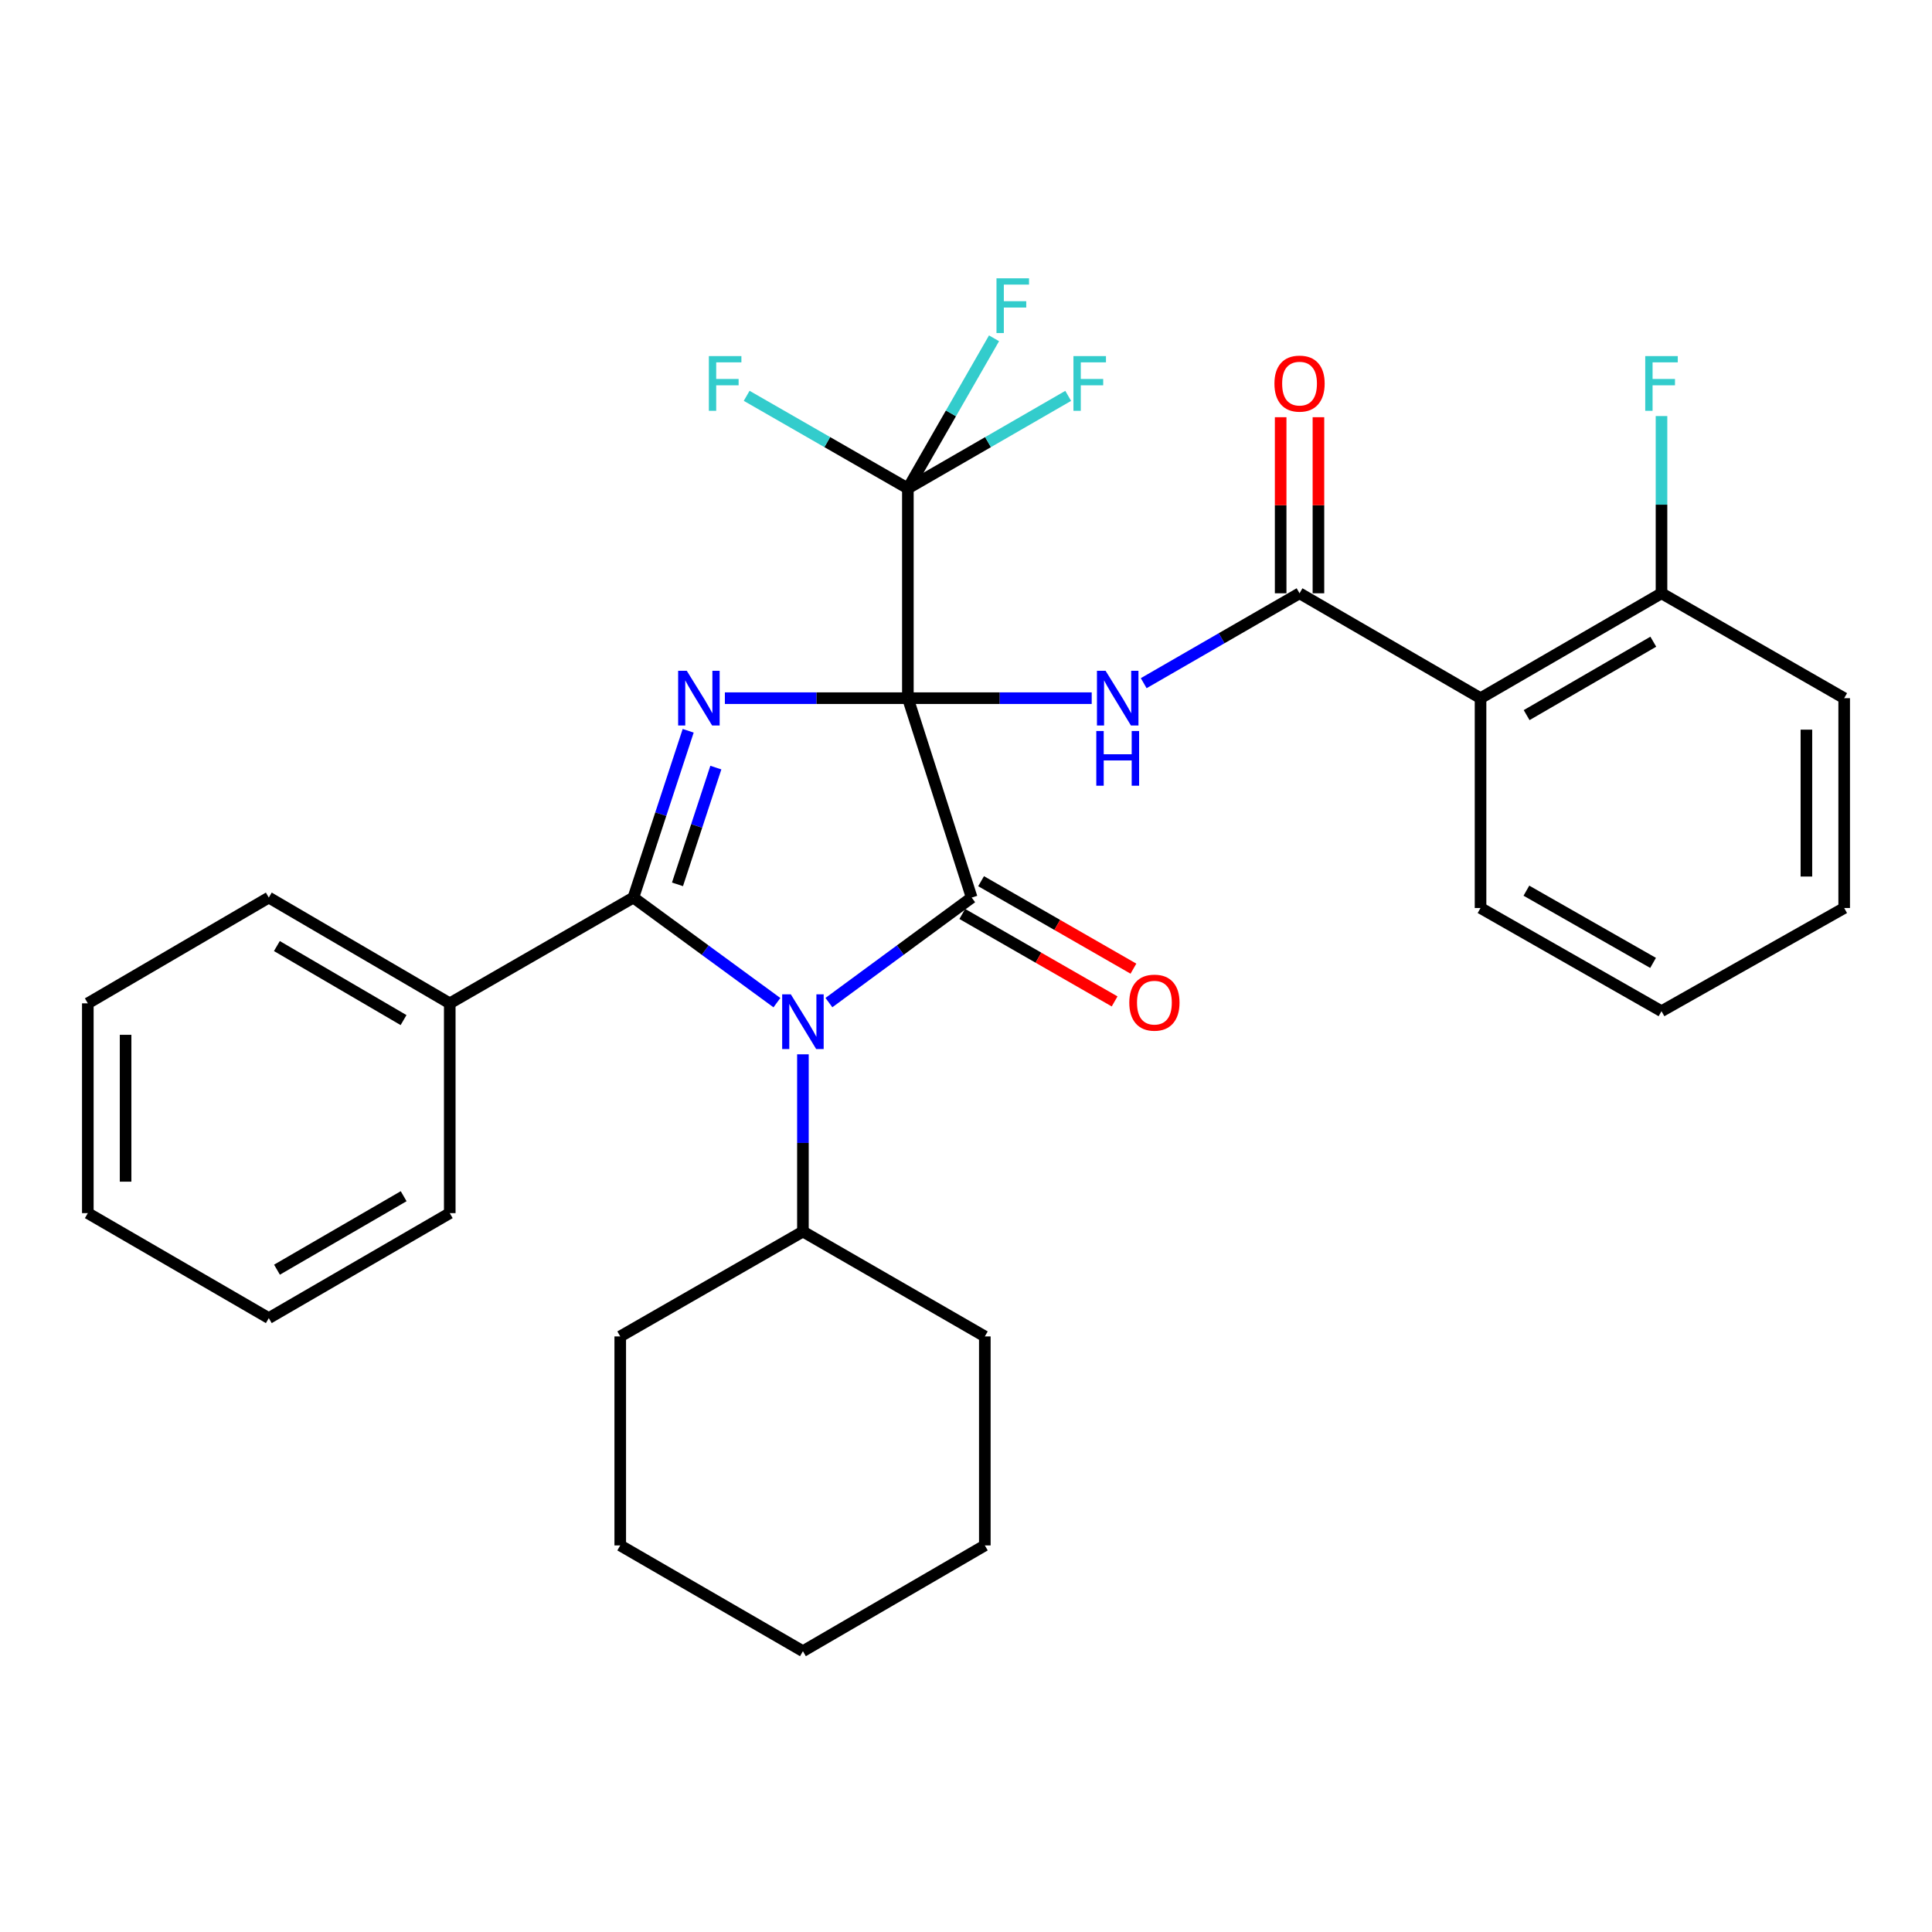 <?xml version='1.0' encoding='iso-8859-1'?>
<svg version='1.1' baseProfile='full'
              xmlns='http://www.w3.org/2000/svg'
                      xmlns:rdkit='http://www.rdkit.org/xml'
                      xmlns:xlink='http://www.w3.org/1999/xlink'
                  xml:space='preserve'
width='1000px' height='1000px' viewBox='0 0 1000 1000'>
<!-- END OF HEADER -->
<rect style='opacity:1.0;fill:#FFFFFF;stroke:none' width='1000' height='1000' x='0' y='0'> </rect>
<path class='bond-0' d='M 469.912,361.373 L 422.552,361.373' style='fill:none;fill-rule:evenodd;stroke:#000000;stroke-width:6px;stroke-linecap:butt;stroke-linejoin:miter;stroke-opacity:1' />
<path class='bond-0' d='M 422.552,361.373 L 375.192,361.373' style='fill:none;fill-rule:evenodd;stroke:#0000FF;stroke-width:6px;stroke-linecap:butt;stroke-linejoin:miter;stroke-opacity:1' />
<path class='bond-1' d='M 469.912,361.373 L 502.944,464.585' style='fill:none;fill-rule:evenodd;stroke:#000000;stroke-width:6px;stroke-linecap:butt;stroke-linejoin:miter;stroke-opacity:1' />
<path class='bond-4' d='M 469.912,361.373 L 517.489,361.373' style='fill:none;fill-rule:evenodd;stroke:#000000;stroke-width:6px;stroke-linecap:butt;stroke-linejoin:miter;stroke-opacity:1' />
<path class='bond-4' d='M 517.489,361.373 L 565.067,361.373' style='fill:none;fill-rule:evenodd;stroke:#0000FF;stroke-width:6px;stroke-linecap:butt;stroke-linejoin:miter;stroke-opacity:1' />
<path class='bond-5' d='M 469.912,361.373 L 469.912,252.796' style='fill:none;fill-rule:evenodd;stroke:#000000;stroke-width:6px;stroke-linecap:butt;stroke-linejoin:miter;stroke-opacity:1' />
<path class='bond-3' d='M 356.203,378.249 L 342.019,421.417' style='fill:none;fill-rule:evenodd;stroke:#0000FF;stroke-width:6px;stroke-linecap:butt;stroke-linejoin:miter;stroke-opacity:1' />
<path class='bond-3' d='M 342.019,421.417 L 327.836,464.585' style='fill:none;fill-rule:evenodd;stroke:#000000;stroke-width:6px;stroke-linecap:butt;stroke-linejoin:miter;stroke-opacity:1' />
<path class='bond-3' d='M 370.522,397.303 L 360.594,427.52' style='fill:none;fill-rule:evenodd;stroke:#0000FF;stroke-width:6px;stroke-linecap:butt;stroke-linejoin:miter;stroke-opacity:1' />
<path class='bond-3' d='M 360.594,427.52 L 350.666,457.737' style='fill:none;fill-rule:evenodd;stroke:#000000;stroke-width:6px;stroke-linecap:butt;stroke-linejoin:miter;stroke-opacity:1' />
<path class='bond-2' d='M 502.944,464.585 L 465.993,491.763' style='fill:none;fill-rule:evenodd;stroke:#000000;stroke-width:6px;stroke-linecap:butt;stroke-linejoin:miter;stroke-opacity:1' />
<path class='bond-2' d='M 465.993,491.763 L 429.042,518.941' style='fill:none;fill-rule:evenodd;stroke:#0000FF;stroke-width:6px;stroke-linecap:butt;stroke-linejoin:miter;stroke-opacity:1' />
<path class='bond-8' d='M 498.076,473.063 L 537.501,495.698' style='fill:none;fill-rule:evenodd;stroke:#000000;stroke-width:6px;stroke-linecap:butt;stroke-linejoin:miter;stroke-opacity:1' />
<path class='bond-8' d='M 537.501,495.698 L 576.926,518.333' style='fill:none;fill-rule:evenodd;stroke:#FF0000;stroke-width:6px;stroke-linecap:butt;stroke-linejoin:miter;stroke-opacity:1' />
<path class='bond-8' d='M 507.811,456.107 L 547.236,478.742' style='fill:none;fill-rule:evenodd;stroke:#000000;stroke-width:6px;stroke-linecap:butt;stroke-linejoin:miter;stroke-opacity:1' />
<path class='bond-8' d='M 547.236,478.742 L 586.661,501.377' style='fill:none;fill-rule:evenodd;stroke:#FF0000;stroke-width:6px;stroke-linecap:butt;stroke-linejoin:miter;stroke-opacity:1' />
<path class='bond-10' d='M 415.591,545.709 L 415.591,591.577' style='fill:none;fill-rule:evenodd;stroke:#0000FF;stroke-width:6px;stroke-linecap:butt;stroke-linejoin:miter;stroke-opacity:1' />
<path class='bond-10' d='M 415.591,591.577 L 415.591,637.444' style='fill:none;fill-rule:evenodd;stroke:#000000;stroke-width:6px;stroke-linecap:butt;stroke-linejoin:miter;stroke-opacity:1' />
<path class='bond-31' d='M 402.132,518.98 L 364.984,491.782' style='fill:none;fill-rule:evenodd;stroke:#0000FF;stroke-width:6px;stroke-linecap:butt;stroke-linejoin:miter;stroke-opacity:1' />
<path class='bond-31' d='M 364.984,491.782 L 327.836,464.585' style='fill:none;fill-rule:evenodd;stroke:#000000;stroke-width:6px;stroke-linecap:butt;stroke-linejoin:miter;stroke-opacity:1' />
<path class='bond-9' d='M 327.836,464.585 L 232.793,519.33' style='fill:none;fill-rule:evenodd;stroke:#000000;stroke-width:6px;stroke-linecap:butt;stroke-linejoin:miter;stroke-opacity:1' />
<path class='bond-6' d='M 591.978,353.612 L 632.31,330.348' style='fill:none;fill-rule:evenodd;stroke:#0000FF;stroke-width:6px;stroke-linecap:butt;stroke-linejoin:miter;stroke-opacity:1' />
<path class='bond-6' d='M 632.31,330.348 L 672.642,307.085' style='fill:none;fill-rule:evenodd;stroke:#000000;stroke-width:6px;stroke-linecap:butt;stroke-linejoin:miter;stroke-opacity:1' />
<path class='bond-13' d='M 469.912,252.796 L 511.404,228.849' style='fill:none;fill-rule:evenodd;stroke:#000000;stroke-width:6px;stroke-linecap:butt;stroke-linejoin:miter;stroke-opacity:1' />
<path class='bond-13' d='M 511.404,228.849 L 552.895,204.902' style='fill:none;fill-rule:evenodd;stroke:#33CCCC;stroke-width:6px;stroke-linecap:butt;stroke-linejoin:miter;stroke-opacity:1' />
<path class='bond-14' d='M 469.912,252.796 L 492.21,213.951' style='fill:none;fill-rule:evenodd;stroke:#000000;stroke-width:6px;stroke-linecap:butt;stroke-linejoin:miter;stroke-opacity:1' />
<path class='bond-14' d='M 492.21,213.951 L 514.508,175.106' style='fill:none;fill-rule:evenodd;stroke:#33CCCC;stroke-width:6px;stroke-linecap:butt;stroke-linejoin:miter;stroke-opacity:1' />
<path class='bond-15' d='M 469.912,252.796 L 428.192,228.836' style='fill:none;fill-rule:evenodd;stroke:#000000;stroke-width:6px;stroke-linecap:butt;stroke-linejoin:miter;stroke-opacity:1' />
<path class='bond-15' d='M 428.192,228.836 L 386.472,204.876' style='fill:none;fill-rule:evenodd;stroke:#33CCCC;stroke-width:6px;stroke-linecap:butt;stroke-linejoin:miter;stroke-opacity:1' />
<path class='bond-7' d='M 672.642,307.085 L 766.327,361.373' style='fill:none;fill-rule:evenodd;stroke:#000000;stroke-width:6px;stroke-linecap:butt;stroke-linejoin:miter;stroke-opacity:1' />
<path class='bond-12' d='M 682.418,307.085 L 682.418,261.517' style='fill:none;fill-rule:evenodd;stroke:#000000;stroke-width:6px;stroke-linecap:butt;stroke-linejoin:miter;stroke-opacity:1' />
<path class='bond-12' d='M 682.418,261.517 L 682.418,215.95' style='fill:none;fill-rule:evenodd;stroke:#FF0000;stroke-width:6px;stroke-linecap:butt;stroke-linejoin:miter;stroke-opacity:1' />
<path class='bond-12' d='M 662.866,307.085 L 662.866,261.517' style='fill:none;fill-rule:evenodd;stroke:#000000;stroke-width:6px;stroke-linecap:butt;stroke-linejoin:miter;stroke-opacity:1' />
<path class='bond-12' d='M 662.866,261.517 L 662.866,215.95' style='fill:none;fill-rule:evenodd;stroke:#FF0000;stroke-width:6px;stroke-linecap:butt;stroke-linejoin:miter;stroke-opacity:1' />
<path class='bond-11' d='M 766.327,361.373 L 859.991,307.085' style='fill:none;fill-rule:evenodd;stroke:#000000;stroke-width:6px;stroke-linecap:butt;stroke-linejoin:miter;stroke-opacity:1' />
<path class='bond-11' d='M 790.181,370.146 L 855.746,332.144' style='fill:none;fill-rule:evenodd;stroke:#000000;stroke-width:6px;stroke-linecap:butt;stroke-linejoin:miter;stroke-opacity:1' />
<path class='bond-17' d='M 766.327,361.373 L 766.327,469.983' style='fill:none;fill-rule:evenodd;stroke:#000000;stroke-width:6px;stroke-linecap:butt;stroke-linejoin:miter;stroke-opacity:1' />
<path class='bond-18' d='M 232.793,519.33 L 139.129,464.585' style='fill:none;fill-rule:evenodd;stroke:#000000;stroke-width:6px;stroke-linecap:butt;stroke-linejoin:miter;stroke-opacity:1' />
<path class='bond-18' d='M 208.877,527.998 L 143.313,489.676' style='fill:none;fill-rule:evenodd;stroke:#000000;stroke-width:6px;stroke-linecap:butt;stroke-linejoin:miter;stroke-opacity:1' />
<path class='bond-19' d='M 232.793,519.33 L 232.793,627.918' style='fill:none;fill-rule:evenodd;stroke:#000000;stroke-width:6px;stroke-linecap:butt;stroke-linejoin:miter;stroke-opacity:1' />
<path class='bond-21' d='M 415.591,637.444 L 321.036,691.733' style='fill:none;fill-rule:evenodd;stroke:#000000;stroke-width:6px;stroke-linecap:butt;stroke-linejoin:miter;stroke-opacity:1' />
<path class='bond-22' d='M 415.591,637.444 L 509.743,691.733' style='fill:none;fill-rule:evenodd;stroke:#000000;stroke-width:6px;stroke-linecap:butt;stroke-linejoin:miter;stroke-opacity:1' />
<path class='bond-16' d='M 859.991,307.085 L 859.991,261.217' style='fill:none;fill-rule:evenodd;stroke:#000000;stroke-width:6px;stroke-linecap:butt;stroke-linejoin:miter;stroke-opacity:1' />
<path class='bond-16' d='M 859.991,261.217 L 859.991,215.35' style='fill:none;fill-rule:evenodd;stroke:#33CCCC;stroke-width:6px;stroke-linecap:butt;stroke-linejoin:miter;stroke-opacity:1' />
<path class='bond-20' d='M 859.991,307.085 L 954.545,361.373' style='fill:none;fill-rule:evenodd;stroke:#000000;stroke-width:6px;stroke-linecap:butt;stroke-linejoin:miter;stroke-opacity:1' />
<path class='bond-23' d='M 766.327,469.983 L 859.991,523.392' style='fill:none;fill-rule:evenodd;stroke:#000000;stroke-width:6px;stroke-linecap:butt;stroke-linejoin:miter;stroke-opacity:1' />
<path class='bond-23' d='M 790.062,461.01 L 855.626,498.396' style='fill:none;fill-rule:evenodd;stroke:#000000;stroke-width:6px;stroke-linecap:butt;stroke-linejoin:miter;stroke-opacity:1' />
<path class='bond-26' d='M 139.129,464.585 L 45.455,519.33' style='fill:none;fill-rule:evenodd;stroke:#000000;stroke-width:6px;stroke-linecap:butt;stroke-linejoin:miter;stroke-opacity:1' />
<path class='bond-25' d='M 232.793,627.918 L 139.129,682.25' style='fill:none;fill-rule:evenodd;stroke:#000000;stroke-width:6px;stroke-linecap:butt;stroke-linejoin:miter;stroke-opacity:1' />
<path class='bond-25' d='M 208.933,619.155 L 143.368,657.188' style='fill:none;fill-rule:evenodd;stroke:#000000;stroke-width:6px;stroke-linecap:butt;stroke-linejoin:miter;stroke-opacity:1' />
<path class='bond-32' d='M 954.545,361.373 L 954.545,469.983' style='fill:none;fill-rule:evenodd;stroke:#000000;stroke-width:6px;stroke-linecap:butt;stroke-linejoin:miter;stroke-opacity:1' />
<path class='bond-32' d='M 934.994,377.665 L 934.994,453.692' style='fill:none;fill-rule:evenodd;stroke:#000000;stroke-width:6px;stroke-linecap:butt;stroke-linejoin:miter;stroke-opacity:1' />
<path class='bond-27' d='M 321.036,691.733 L 321.036,799.908' style='fill:none;fill-rule:evenodd;stroke:#000000;stroke-width:6px;stroke-linecap:butt;stroke-linejoin:miter;stroke-opacity:1' />
<path class='bond-28' d='M 509.743,691.733 L 509.743,799.908' style='fill:none;fill-rule:evenodd;stroke:#000000;stroke-width:6px;stroke-linecap:butt;stroke-linejoin:miter;stroke-opacity:1' />
<path class='bond-24' d='M 859.991,523.392 L 954.545,469.983' style='fill:none;fill-rule:evenodd;stroke:#000000;stroke-width:6px;stroke-linecap:butt;stroke-linejoin:miter;stroke-opacity:1' />
<path class='bond-29' d='M 139.129,682.25 L 45.455,627.918' style='fill:none;fill-rule:evenodd;stroke:#000000;stroke-width:6px;stroke-linecap:butt;stroke-linejoin:miter;stroke-opacity:1' />
<path class='bond-34' d='M 45.455,519.33 L 45.455,627.918' style='fill:none;fill-rule:evenodd;stroke:#000000;stroke-width:6px;stroke-linecap:butt;stroke-linejoin:miter;stroke-opacity:1' />
<path class='bond-34' d='M 65.006,535.618 L 65.006,611.63' style='fill:none;fill-rule:evenodd;stroke:#000000;stroke-width:6px;stroke-linecap:butt;stroke-linejoin:miter;stroke-opacity:1' />
<path class='bond-33' d='M 321.036,799.908 L 415.591,854.653' style='fill:none;fill-rule:evenodd;stroke:#000000;stroke-width:6px;stroke-linecap:butt;stroke-linejoin:miter;stroke-opacity:1' />
<path class='bond-30' d='M 509.743,799.908 L 415.591,854.653' style='fill:none;fill-rule:evenodd;stroke:#000000;stroke-width:6px;stroke-linecap:butt;stroke-linejoin:miter;stroke-opacity:1' />
<path  class='atom-1' d='M 355.487 347.213
L 364.767 362.213
Q 365.687 363.693, 367.167 366.373
Q 368.647 369.053, 368.727 369.213
L 368.727 347.213
L 372.487 347.213
L 372.487 375.533
L 368.607 375.533
L 358.647 359.133
Q 357.487 357.213, 356.247 355.013
Q 355.047 352.813, 354.687 352.133
L 354.687 375.533
L 351.007 375.533
L 351.007 347.213
L 355.487 347.213
' fill='#0000FF'/>
<path  class='atom-3' d='M 409.331 514.674
L 418.611 529.674
Q 419.531 531.154, 421.011 533.834
Q 422.491 536.514, 422.571 536.674
L 422.571 514.674
L 426.331 514.674
L 426.331 542.994
L 422.451 542.994
L 412.491 526.594
Q 411.331 524.674, 410.091 522.474
Q 408.891 520.274, 408.531 519.594
L 408.531 542.994
L 404.851 542.994
L 404.851 514.674
L 409.331 514.674
' fill='#0000FF'/>
<path  class='atom-5' d='M 572.262 347.213
L 581.542 362.213
Q 582.462 363.693, 583.942 366.373
Q 585.422 369.053, 585.502 369.213
L 585.502 347.213
L 589.262 347.213
L 589.262 375.533
L 585.382 375.533
L 575.422 359.133
Q 574.262 357.213, 573.022 355.013
Q 571.822 352.813, 571.462 352.133
L 571.462 375.533
L 567.782 375.533
L 567.782 347.213
L 572.262 347.213
' fill='#0000FF'/>
<path  class='atom-5' d='M 567.442 378.365
L 571.282 378.365
L 571.282 390.405
L 585.762 390.405
L 585.762 378.365
L 589.602 378.365
L 589.602 406.685
L 585.762 406.685
L 585.762 393.605
L 571.282 393.605
L 571.282 406.685
L 567.442 406.685
L 567.442 378.365
' fill='#0000FF'/>
<path  class='atom-9' d='M 584.52 518.964
Q 584.52 512.164, 587.88 508.364
Q 591.24 504.564, 597.52 504.564
Q 603.8 504.564, 607.16 508.364
Q 610.52 512.164, 610.52 518.964
Q 610.52 525.844, 607.12 529.764
Q 603.72 533.644, 597.52 533.644
Q 591.28 533.644, 587.88 529.764
Q 584.52 525.884, 584.52 518.964
M 597.52 530.444
Q 601.84 530.444, 604.16 527.564
Q 606.52 524.644, 606.52 518.964
Q 606.52 513.404, 604.16 510.604
Q 601.84 507.764, 597.52 507.764
Q 593.2 507.764, 590.84 510.564
Q 588.52 513.364, 588.52 518.964
Q 588.52 524.684, 590.84 527.564
Q 593.2 530.444, 597.52 530.444
' fill='#FF0000'/>
<path  class='atom-13' d='M 659.642 198.555
Q 659.642 191.755, 663.002 187.955
Q 666.362 184.155, 672.642 184.155
Q 678.922 184.155, 682.282 187.955
Q 685.642 191.755, 685.642 198.555
Q 685.642 205.435, 682.242 209.355
Q 678.842 213.235, 672.642 213.235
Q 666.402 213.235, 663.002 209.355
Q 659.642 205.475, 659.642 198.555
M 672.642 210.035
Q 676.962 210.035, 679.282 207.155
Q 681.642 204.235, 681.642 198.555
Q 681.642 192.995, 679.282 190.195
Q 676.962 187.355, 672.642 187.355
Q 668.322 187.355, 665.962 190.155
Q 663.642 192.955, 663.642 198.555
Q 663.642 204.275, 665.962 207.155
Q 668.322 210.035, 672.642 210.035
' fill='#FF0000'/>
<path  class='atom-14' d='M 555.612 184.315
L 572.452 184.315
L 572.452 187.555
L 559.412 187.555
L 559.412 196.155
L 571.012 196.155
L 571.012 199.435
L 559.412 199.435
L 559.412 212.635
L 555.612 212.635
L 555.612 184.315
' fill='#33CCCC'/>
<path  class='atom-15' d='M 515.781 144.06
L 532.621 144.06
L 532.621 147.3
L 519.581 147.3
L 519.581 155.9
L 531.181 155.9
L 531.181 159.18
L 519.581 159.18
L 519.581 172.38
L 515.781 172.38
L 515.781 144.06
' fill='#33CCCC'/>
<path  class='atom-16' d='M 366.905 184.315
L 383.745 184.315
L 383.745 187.555
L 370.705 187.555
L 370.705 196.155
L 382.305 196.155
L 382.305 199.435
L 370.705 199.435
L 370.705 212.635
L 366.905 212.635
L 366.905 184.315
' fill='#33CCCC'/>
<path  class='atom-17' d='M 851.571 184.315
L 868.411 184.315
L 868.411 187.555
L 855.371 187.555
L 855.371 196.155
L 866.971 196.155
L 866.971 199.435
L 855.371 199.435
L 855.371 212.635
L 851.571 212.635
L 851.571 184.315
' fill='#33CCCC'/>
</svg>
